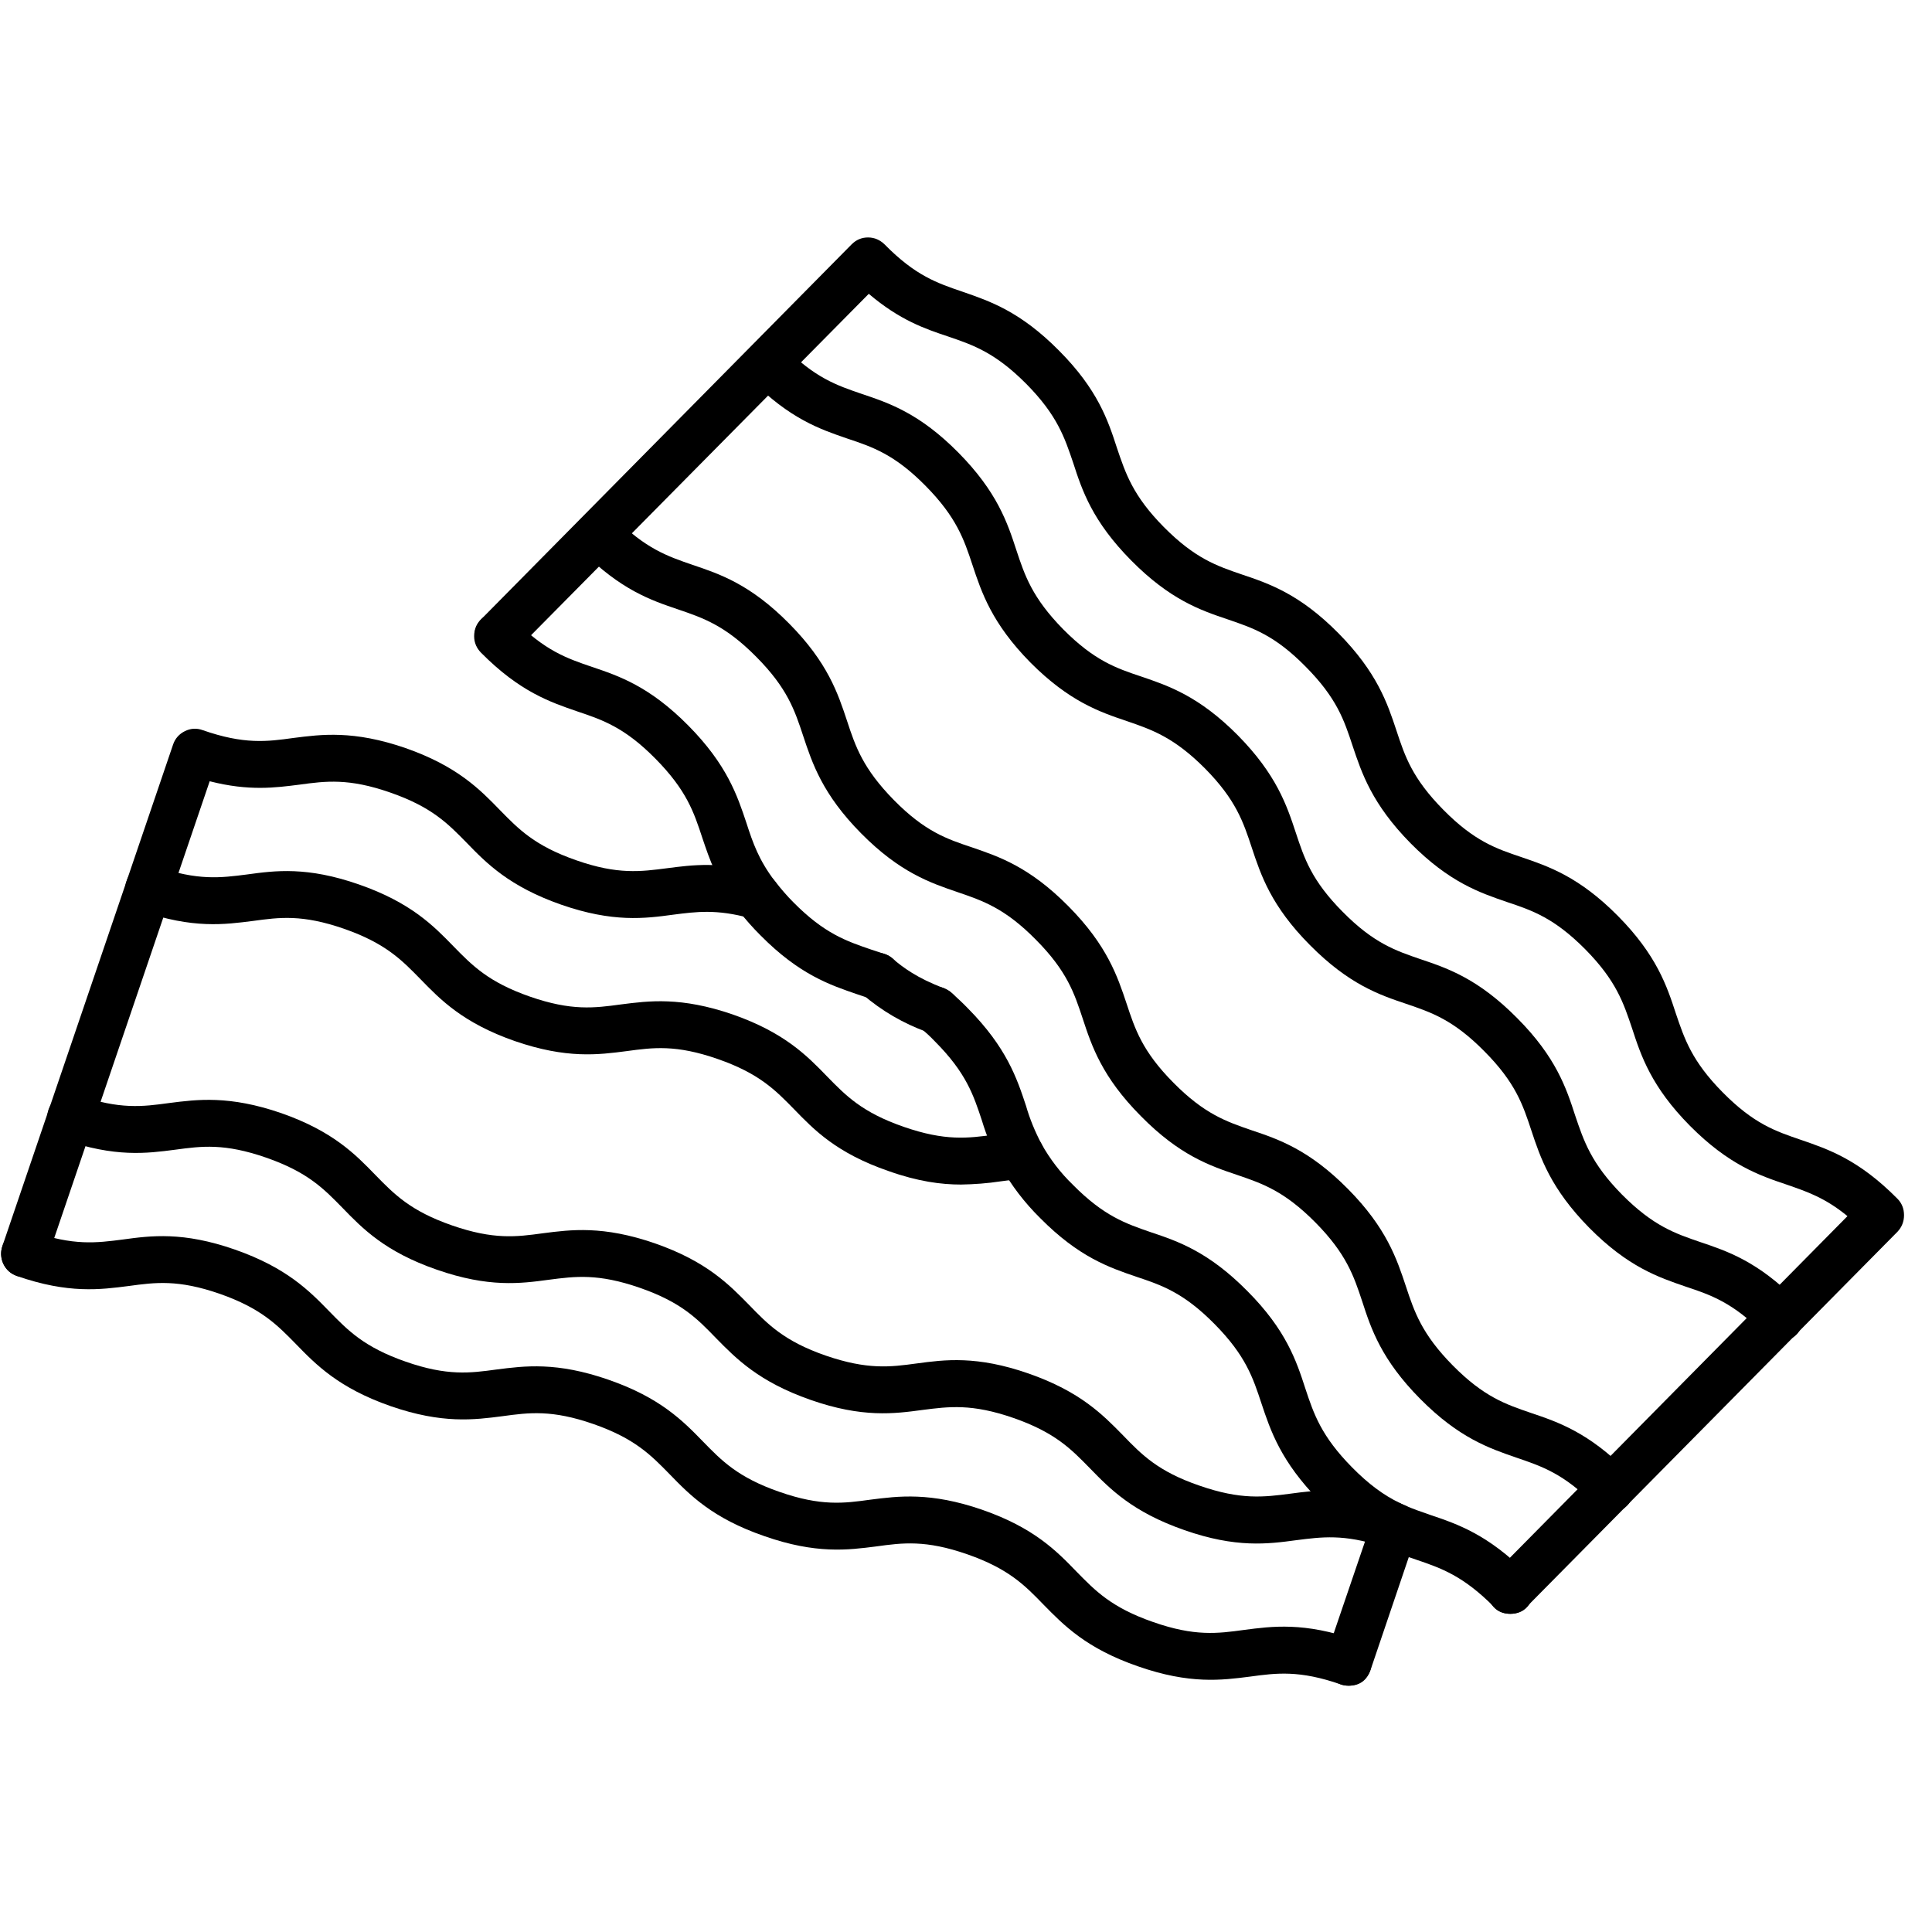<svg version="1.0" preserveAspectRatio="xMidYMid meet" height="50" viewBox="0 0 37.5 37.5" zoomAndPan="magnify" width="50" xmlns:xlink="http://www.w3.org/1999/xlink" xmlns="http://www.w3.org/2000/svg"><defs><clipPath id="e73dc804cb"><path clip-rule="nonzero" d="M 9 4.602 L 37 4.602 L 37 32 L 9 32 Z M 9 4.602"></path></clipPath><clipPath id="4385bb5b7a"><path clip-rule="nonzero" d="M 25 29 L 28 29 L 28 32.727 L 25 32.727 Z M 25 29"></path></clipPath><clipPath id="3ac2f19d1b"><path clip-rule="nonzero" d="M 0 23 L 27 23 L 27 32.727 L 0 32.727 Z M 0 23"></path></clipPath></defs><g clip-path="url(#e73dc804cb)"><path fill-rule="nonzero" fill-opacity="1" d="M 29.316 31.324 C 29.117 31.324 28.977 31.23 28.898 31.043 C 28.824 30.855 28.855 30.691 29 30.547 L 35.859 23.605 C 35.422 23.246 35.07 23.129 34.676 22.992 C 34.152 22.816 33.559 22.613 32.805 21.855 C 32.051 21.094 31.852 20.492 31.68 19.965 C 31.512 19.465 31.371 19.035 30.77 18.426 C 30.164 17.816 29.742 17.672 29.25 17.508 C 28.727 17.328 28.133 17.129 27.379 16.367 C 26.629 15.605 26.43 15.004 26.254 14.477 C 26.09 13.98 25.949 13.551 25.344 12.941 C 24.742 12.328 24.316 12.188 23.824 12.02 C 23.301 11.844 22.711 11.641 21.957 10.879 C 21.203 10.117 21.004 9.52 20.832 8.988 C 20.664 8.492 20.523 8.062 19.922 7.453 C 19.316 6.844 18.895 6.699 18.402 6.531 C 17.957 6.383 17.465 6.215 16.863 5.703 L 9.973 12.668 C 9.883 12.754 9.777 12.797 9.656 12.793 C 9.535 12.793 9.43 12.75 9.34 12.66 C 9.254 12.574 9.211 12.465 9.211 12.344 C 9.207 12.219 9.25 12.109 9.336 12.023 L 16.531 4.742 C 16.617 4.656 16.723 4.609 16.848 4.609 C 16.973 4.609 17.078 4.656 17.168 4.742 C 17.77 5.355 18.195 5.496 18.688 5.664 C 19.207 5.844 19.801 6.043 20.555 6.805 C 21.309 7.562 21.508 8.164 21.68 8.695 C 21.848 9.191 21.988 9.621 22.59 10.23 C 23.195 10.84 23.617 10.984 24.109 11.152 C 24.633 11.328 25.227 11.531 25.977 12.289 C 26.73 13.051 26.93 13.652 27.105 14.18 C 27.27 14.68 27.41 15.105 28.016 15.719 C 28.617 16.328 29.043 16.473 29.531 16.637 C 30.055 16.816 30.648 17.016 31.402 17.777 C 32.156 18.539 32.355 19.141 32.527 19.668 C 32.695 20.164 32.836 20.594 33.438 21.203 C 34.043 21.816 34.465 21.957 34.957 22.125 C 35.48 22.305 36.074 22.504 36.828 23.266 C 36.914 23.352 36.957 23.461 36.957 23.586 C 36.957 23.711 36.914 23.82 36.828 23.91 L 29.633 31.188 C 29.547 31.277 29.441 31.324 29.316 31.324 Z M 29.316 31.324" fill="#000000"></path></g><path fill-rule="nonzero" fill-opacity="1" d="M 34.555 26.027 C 34.43 26.027 34.324 25.98 34.238 25.891 C 33.633 25.281 33.211 25.137 32.719 24.973 C 32.195 24.793 31.602 24.594 30.848 23.832 C 30.098 23.07 29.898 22.469 29.723 21.941 C 29.559 21.445 29.418 21.016 28.812 20.406 C 28.207 19.793 27.785 19.652 27.293 19.484 C 26.77 19.309 26.18 19.105 25.426 18.344 C 24.672 17.586 24.473 16.984 24.297 16.453 C 24.133 15.957 23.992 15.527 23.391 14.918 C 22.785 14.309 22.359 14.164 21.871 13.996 C 21.348 13.82 20.754 13.617 20 12.859 C 19.25 12.098 19.051 11.496 18.875 10.965 C 18.711 10.469 18.566 10.039 17.965 9.43 C 17.363 8.82 16.938 8.676 16.445 8.512 C 15.922 8.332 15.332 8.133 14.578 7.371 C 14.492 7.281 14.449 7.176 14.449 7.051 C 14.453 6.926 14.496 6.82 14.582 6.73 C 14.668 6.645 14.773 6.598 14.898 6.598 C 15.02 6.598 15.125 6.641 15.215 6.727 C 15.816 7.336 16.242 7.48 16.734 7.648 C 17.258 7.824 17.848 8.023 18.602 8.785 C 19.355 9.547 19.555 10.148 19.727 10.676 C 19.891 11.172 20.035 11.602 20.637 12.215 C 21.242 12.824 21.664 12.969 22.156 13.133 C 22.68 13.312 23.273 13.512 24.027 14.273 C 24.777 15.035 24.977 15.633 25.152 16.164 C 25.316 16.66 25.457 17.09 26.062 17.699 C 26.664 18.309 27.09 18.453 27.582 18.621 C 28.105 18.797 28.695 19 29.449 19.762 C 30.203 20.52 30.402 21.121 30.574 21.652 C 30.742 22.148 30.883 22.578 31.484 23.188 C 32.09 23.797 32.512 23.941 33.004 24.109 C 33.527 24.285 34.121 24.484 34.875 25.246 C 35.016 25.391 35.047 25.555 34.973 25.742 C 34.895 25.93 34.758 26.023 34.555 26.023 Z M 34.555 26.027" fill="#000000"></path><path fill-rule="nonzero" fill-opacity="1" d="M 31.273 29.348 C 31.148 29.348 31.043 29.301 30.953 29.211 C 30.352 28.602 29.926 28.461 29.434 28.293 C 28.914 28.113 28.32 27.914 27.566 27.152 C 26.812 26.391 26.613 25.793 26.441 25.262 C 26.277 24.766 26.133 24.336 25.531 23.727 C 24.926 23.117 24.504 22.973 24.012 22.805 C 23.488 22.629 22.895 22.426 22.145 21.664 C 21.391 20.906 21.191 20.305 21.016 19.773 C 20.852 19.277 20.711 18.848 20.105 18.238 C 19.504 17.629 19.078 17.484 18.586 17.316 C 18.062 17.137 17.469 16.938 16.715 16.176 C 15.965 15.418 15.766 14.816 15.59 14.285 C 15.426 13.789 15.285 13.359 14.68 12.75 C 14.078 12.141 13.652 11.996 13.16 11.828 C 12.637 11.652 12.047 11.449 11.293 10.691 C 11.207 10.602 11.164 10.492 11.168 10.367 C 11.168 10.246 11.211 10.137 11.297 10.051 C 11.387 9.961 11.488 9.918 11.613 9.918 C 11.734 9.918 11.84 9.957 11.93 10.047 C 12.531 10.652 12.957 10.797 13.445 10.965 C 13.969 11.141 14.562 11.34 15.316 12.102 C 16.07 12.863 16.266 13.465 16.441 13.992 C 16.605 14.492 16.75 14.918 17.352 15.531 C 17.953 16.141 18.379 16.285 18.871 16.449 C 19.395 16.629 19.984 16.828 20.738 17.59 C 21.492 18.352 21.691 18.953 21.867 19.48 C 22.031 19.977 22.172 20.406 22.777 21.016 C 23.379 21.625 23.805 21.77 24.293 21.938 C 24.816 22.113 25.41 22.316 26.164 23.078 C 26.914 23.836 27.113 24.438 27.289 24.969 C 27.453 25.465 27.598 25.895 28.199 26.504 C 28.801 27.113 29.227 27.258 29.719 27.426 C 30.242 27.602 30.836 27.805 31.586 28.562 C 31.73 28.707 31.762 28.875 31.684 29.062 C 31.609 29.25 31.469 29.344 31.27 29.344 Z M 31.273 29.348" fill="#000000"></path><path fill-rule="nonzero" fill-opacity="1" d="M 29.316 31.324 C 29.191 31.324 29.086 31.281 29 31.191 C 28.395 30.582 27.973 30.438 27.48 30.27 C 27.293 30.207 27.098 30.141 26.887 30.047 C 26.852 30.031 26.816 30.012 26.777 29.996 C 26.367 29.797 25.996 29.52 25.609 29.129 C 24.859 28.367 24.66 27.766 24.484 27.238 C 24.32 26.742 24.18 26.312 23.574 25.699 C 22.973 25.09 22.547 24.945 22.055 24.781 C 21.531 24.602 20.941 24.402 20.188 23.641 C 19.887 23.344 19.633 23.012 19.426 22.645 C 19.277 22.355 19.152 22.059 19.059 21.75 C 18.895 21.254 18.754 20.824 18.148 20.215 C 18.059 20.121 17.973 20.043 17.887 19.969 C 17.871 19.957 17.859 19.941 17.844 19.93 C 17.766 19.852 17.723 19.754 17.715 19.641 C 17.707 19.527 17.734 19.426 17.801 19.336 C 17.867 19.246 17.957 19.188 18.066 19.16 C 18.176 19.137 18.277 19.152 18.375 19.207 C 18.406 19.223 18.434 19.238 18.457 19.262 C 18.566 19.355 18.676 19.457 18.785 19.57 C 19.539 20.332 19.738 20.93 19.914 21.461 C 19.988 21.719 20.09 21.965 20.215 22.203 C 20.379 22.496 20.582 22.762 20.824 22.996 C 21.426 23.605 21.852 23.75 22.34 23.918 C 22.867 24.094 23.457 24.297 24.211 25.059 C 24.965 25.816 25.164 26.418 25.336 26.949 C 25.5 27.445 25.645 27.875 26.246 28.484 C 26.559 28.801 26.852 29.02 27.168 29.172 C 27.199 29.188 27.223 29.199 27.25 29.211 C 27.422 29.289 27.59 29.344 27.766 29.406 C 28.289 29.582 28.883 29.785 29.637 30.543 C 29.777 30.688 29.809 30.855 29.734 31.043 C 29.656 31.23 29.516 31.324 29.316 31.324 Z M 29.316 31.324" fill="#000000"></path><path fill-rule="nonzero" fill-opacity="1" d="M 17.031 19.41 C 16.973 19.41 16.918 19.398 16.863 19.375 C 16.789 19.348 16.711 19.324 16.633 19.297 C 16.109 19.117 15.516 18.918 14.762 18.156 C 14.609 18.004 14.469 17.844 14.336 17.676 C 14.336 17.672 14.336 17.668 14.332 17.668 C 13.922 17.129 13.77 16.672 13.633 16.266 C 13.469 15.766 13.328 15.34 12.723 14.727 C 12.121 14.117 11.695 13.973 11.207 13.809 C 10.684 13.629 10.09 13.43 9.336 12.668 C 9.25 12.578 9.203 12.473 9.203 12.348 C 9.203 12.219 9.25 12.113 9.336 12.023 C 9.426 11.934 9.531 11.891 9.656 11.891 C 9.781 11.891 9.887 11.934 9.973 12.023 C 10.578 12.633 11 12.777 11.492 12.945 C 12.016 13.121 12.609 13.324 13.359 14.082 C 14.113 14.844 14.312 15.445 14.488 15.973 C 14.613 16.359 14.727 16.691 15.039 17.102 C 15.039 17.105 15.043 17.109 15.047 17.109 C 15.156 17.25 15.273 17.387 15.398 17.512 C 16 18.121 16.426 18.266 16.918 18.434 C 17.004 18.461 17.094 18.492 17.184 18.523 C 17.289 18.559 17.367 18.625 17.422 18.723 C 17.477 18.82 17.496 18.922 17.477 19.031 C 17.457 19.141 17.406 19.23 17.32 19.301 C 17.238 19.371 17.141 19.41 17.031 19.406 Z M 17.031 19.41" fill="#000000"></path><g clip-path="url(#4385bb5b7a)"><path fill-rule="nonzero" fill-opacity="1" d="M 26.172 32.719 C 26.102 32.719 26.031 32.703 25.965 32.668 C 25.902 32.637 25.848 32.59 25.805 32.527 C 25.766 32.469 25.738 32.402 25.727 32.328 C 25.715 32.258 25.723 32.184 25.746 32.117 L 26.645 29.48 C 26.688 29.363 26.762 29.273 26.875 29.219 C 26.984 29.164 27.102 29.156 27.219 29.199 C 27.336 29.238 27.422 29.316 27.477 29.43 C 27.531 29.543 27.539 29.66 27.496 29.777 L 26.602 32.414 C 26.531 32.617 26.387 32.723 26.172 32.719 Z M 26.172 32.719" fill="#000000"></path></g><path fill-rule="nonzero" fill-opacity="1" d="M 18.164 20.066 C 18.105 20.066 18.047 20.055 17.992 20.031 C 17.531 19.863 17.113 19.621 16.738 19.297 L 16.727 19.285 C 16.633 19.199 16.586 19.094 16.578 18.969 C 16.57 18.844 16.609 18.734 16.695 18.641 C 16.777 18.551 16.883 18.5 17.004 18.492 C 17.129 18.488 17.238 18.527 17.328 18.609 C 17.52 18.773 17.805 18.988 18.32 19.18 C 18.344 19.191 18.371 19.203 18.391 19.215 C 18.59 19.332 18.66 19.504 18.602 19.727 C 18.539 19.953 18.395 20.066 18.164 20.066 Z M 18.164 20.066" fill="#000000"></path><path fill-rule="nonzero" fill-opacity="1" d="M 0.473 24.789 C 0.398 24.789 0.332 24.773 0.266 24.738 C 0.203 24.707 0.148 24.66 0.105 24.598 C 0.062 24.539 0.039 24.473 0.027 24.398 C 0.016 24.328 0.023 24.254 0.047 24.184 L 3.359 14.453 C 3.398 14.336 3.477 14.246 3.59 14.191 C 3.699 14.137 3.816 14.129 3.934 14.172 C 4.738 14.453 5.184 14.395 5.695 14.324 C 6.242 14.254 6.863 14.172 7.871 14.52 C 8.875 14.871 9.316 15.324 9.703 15.723 C 10.066 16.094 10.379 16.418 11.188 16.699 C 11.992 16.98 12.438 16.918 12.949 16.852 C 13.434 16.789 13.984 16.715 14.812 16.949 C 14.93 16.984 15.023 17.055 15.082 17.168 C 15.141 17.277 15.156 17.395 15.117 17.516 C 15.082 17.641 15.008 17.73 14.898 17.789 C 14.789 17.848 14.672 17.859 14.551 17.82 C 13.914 17.645 13.52 17.695 13.066 17.754 C 12.52 17.828 11.898 17.91 10.891 17.559 C 9.887 17.207 9.445 16.758 9.059 16.359 C 8.695 15.988 8.383 15.664 7.574 15.383 C 6.77 15.102 6.324 15.16 5.812 15.23 C 5.348 15.289 4.832 15.359 4.07 15.164 L 0.898 24.484 C 0.828 24.688 0.688 24.789 0.473 24.789 Z M 0.473 24.789" fill="#000000"></path><path fill-rule="nonzero" fill-opacity="1" d="M 18.652 22.992 C 18.27 22.992 17.82 22.934 17.246 22.73 C 16.238 22.383 15.801 21.93 15.414 21.531 C 15.051 21.16 14.738 20.836 13.93 20.555 C 13.121 20.273 12.68 20.332 12.164 20.402 C 11.617 20.473 11 20.555 9.992 20.207 C 8.984 19.855 8.547 19.402 8.16 19.004 C 7.797 18.633 7.484 18.309 6.676 18.027 C 5.867 17.746 5.426 17.805 4.914 17.875 C 4.363 17.945 3.746 18.031 2.738 17.68 C 2.621 17.637 2.531 17.562 2.477 17.449 C 2.422 17.336 2.414 17.219 2.457 17.098 C 2.496 16.977 2.574 16.891 2.688 16.836 C 2.797 16.781 2.914 16.773 3.031 16.816 C 3.84 17.098 4.281 17.039 4.797 16.973 C 5.344 16.898 5.961 16.816 6.969 17.168 C 7.977 17.52 8.414 17.969 8.801 18.367 C 9.164 18.738 9.477 19.062 10.285 19.344 C 11.094 19.625 11.535 19.566 12.051 19.496 C 12.598 19.426 13.215 19.344 14.223 19.691 C 15.23 20.043 15.668 20.496 16.055 20.895 C 16.418 21.266 16.73 21.59 17.539 21.871 C 18.348 22.152 18.789 22.094 19.305 22.023 C 19.457 22.004 19.617 21.98 19.789 21.969 C 19.91 21.961 20.02 22 20.117 22.082 C 20.211 22.164 20.262 22.27 20.27 22.395 C 20.277 22.52 20.242 22.629 20.16 22.727 C 20.078 22.82 19.977 22.871 19.852 22.883 C 19.707 22.891 19.566 22.91 19.422 22.93 C 19.164 22.969 18.91 22.988 18.652 22.992 Z M 18.652 22.992" fill="#000000"></path><path fill-rule="nonzero" fill-opacity="1" d="M 26.977 30.043 C 26.926 30.043 26.875 30.031 26.828 30.016 C 26.082 29.773 25.656 29.832 25.16 29.895 C 24.613 29.969 23.992 30.051 22.988 29.699 C 21.98 29.348 21.543 28.898 21.156 28.5 C 20.789 28.125 20.48 27.805 19.672 27.523 C 18.863 27.242 18.422 27.301 17.906 27.367 C 17.359 27.441 16.738 27.523 15.734 27.172 C 14.727 26.82 14.289 26.371 13.898 25.973 C 13.535 25.598 13.227 25.277 12.418 24.996 C 11.609 24.715 11.168 24.773 10.652 24.84 C 10.105 24.914 9.488 24.996 8.48 24.645 C 7.473 24.297 7.035 23.844 6.648 23.445 C 6.285 23.074 5.973 22.75 5.164 22.469 C 4.355 22.188 3.914 22.246 3.398 22.316 C 2.852 22.387 2.234 22.469 1.227 22.117 C 1.109 22.078 1.02 22.004 0.965 21.887 C 0.91 21.773 0.902 21.66 0.941 21.539 C 0.984 21.418 1.062 21.332 1.172 21.277 C 1.285 21.223 1.402 21.215 1.52 21.258 C 2.324 21.539 2.77 21.48 3.281 21.41 C 3.828 21.34 4.449 21.258 5.457 21.605 C 6.465 21.957 6.902 22.41 7.289 22.809 C 7.652 23.18 7.965 23.504 8.773 23.785 C 9.582 24.066 10.023 24.008 10.535 23.938 C 11.082 23.867 11.703 23.785 12.711 24.133 C 13.719 24.484 14.156 24.938 14.543 25.332 C 14.906 25.707 15.219 26.031 16.027 26.312 C 16.836 26.59 17.277 26.535 17.789 26.465 C 18.34 26.391 18.957 26.309 19.965 26.66 C 20.973 27.012 21.41 27.465 21.797 27.859 C 22.16 28.234 22.473 28.559 23.281 28.836 C 24.09 29.117 24.531 29.059 25.047 28.992 C 25.57 28.922 26.172 28.844 27.113 29.152 C 27.184 29.176 27.242 29.211 27.293 29.262 C 27.434 29.406 27.469 29.574 27.391 29.762 C 27.312 29.949 27.176 30.043 26.977 30.043 Z M 26.977 30.043" fill="#000000"></path><g clip-path="url(#3ac2f19d1b)"><path fill-rule="nonzero" fill-opacity="1" d="M 26.172 32.719 C 26.121 32.719 26.074 32.711 26.027 32.695 C 25.219 32.414 24.777 32.473 24.262 32.543 C 23.715 32.613 23.094 32.695 22.09 32.344 C 21.082 31.996 20.645 31.543 20.254 31.145 C 19.891 30.77 19.578 30.449 18.773 30.168 C 17.965 29.887 17.523 29.945 17.008 30.016 C 16.461 30.086 15.84 30.168 14.836 29.816 C 13.828 29.469 13.387 29.016 13 28.617 C 12.637 28.246 12.324 27.922 11.52 27.641 C 10.711 27.359 10.27 27.418 9.754 27.488 C 9.207 27.559 8.586 27.641 7.582 27.293 C 6.574 26.941 6.133 26.488 5.746 26.09 C 5.383 25.719 5.07 25.395 4.266 25.113 C 3.457 24.832 3.016 24.891 2.5 24.961 C 1.953 25.031 1.332 25.117 0.324 24.766 C 0.207 24.723 0.121 24.648 0.066 24.535 C 0.012 24.422 0.008 24.305 0.047 24.184 C 0.086 24.066 0.164 23.98 0.277 23.922 C 0.387 23.867 0.504 23.863 0.621 23.902 C 1.426 24.184 1.871 24.125 2.383 24.059 C 2.93 23.984 3.551 23.902 4.559 24.254 C 5.562 24.605 6.004 25.055 6.391 25.453 C 6.754 25.824 7.066 26.148 7.875 26.43 C 8.68 26.711 9.125 26.652 9.637 26.582 C 10.184 26.512 10.805 26.43 11.812 26.781 C 12.816 27.129 13.258 27.582 13.645 27.98 C 14.008 28.352 14.32 28.676 15.129 28.957 C 15.934 29.238 16.379 29.18 16.891 29.109 C 17.438 29.039 18.059 28.957 19.066 29.305 C 20.074 29.656 20.512 30.109 20.898 30.508 C 21.262 30.879 21.574 31.203 22.383 31.484 C 23.188 31.766 23.633 31.707 24.145 31.637 C 24.691 31.566 25.312 31.48 26.32 31.832 C 26.426 31.871 26.504 31.934 26.562 32.031 C 26.617 32.125 26.637 32.23 26.617 32.34 C 26.602 32.449 26.547 32.539 26.465 32.613 C 26.379 32.684 26.285 32.719 26.172 32.719 Z M 26.172 32.719" fill="#000000"></path></g></svg>